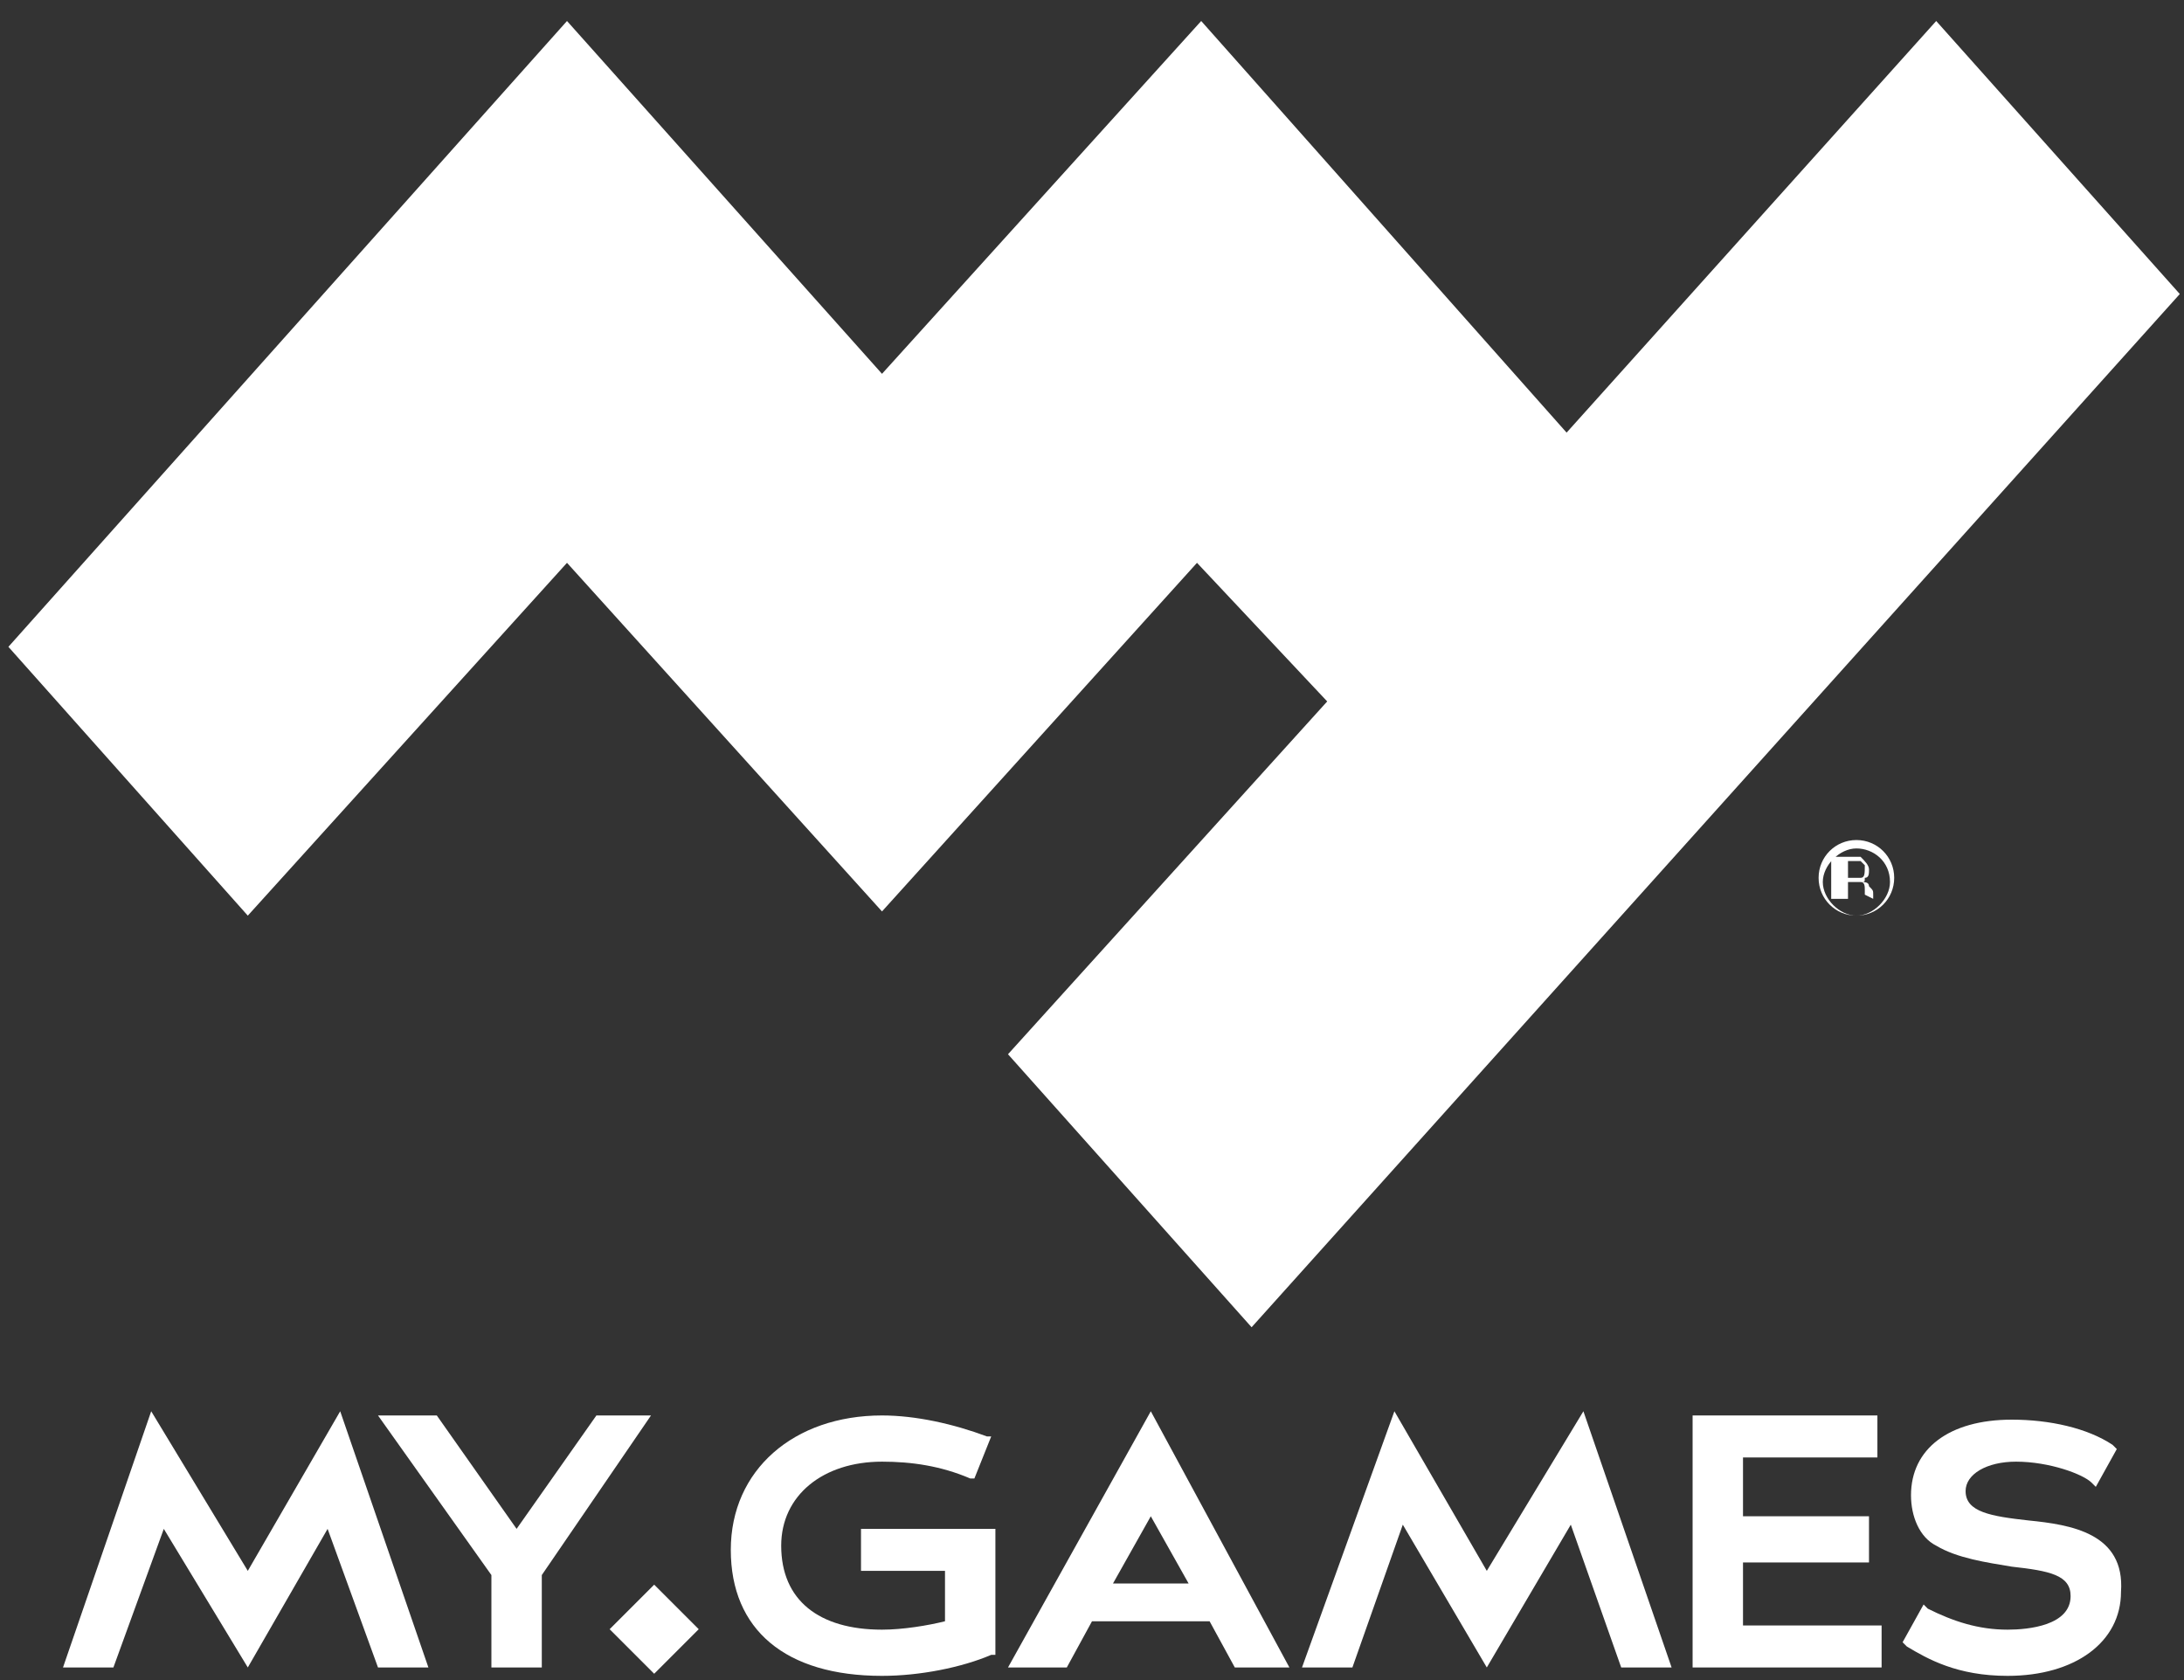 <?xml version="1.0" encoding="UTF-8"?> <!-- Generator: Adobe Illustrator 21.0.0, SVG Export Plug-In . SVG Version: 6.00 Build 0) --> <svg xmlns="http://www.w3.org/2000/svg" xmlns:xlink="http://www.w3.org/1999/xlink" id="Artwork" x="0px" y="0px" viewBox="0 0 52 40" style="enable-background:new 0 0 52 40;" xml:space="preserve"><rect x="0" y="0" width="52" height="40" fill="#333333" stroke="none"/> <style type="text/css"> .st0{fill:#FFFFFF;} </style> <g> <polygon class="st0" points="5.9,21.8 0.2,15.4 13.5,0.5 21,8.9 28.6,0.5 37.3,10.3 46.1,0.5 51.9,7 29.8,31.6 24,25.1 31.6,16.7 28.5,13.4 21,21.7 13.5,13.4 "></polygon> <g> <polygon class="st0" points="14.2,33.7 12.3,36.4 10.4,33.7 9,33.7 11.7,37.5 11.7,39.7 12.9,39.7 12.9,37.5 15.5,33.7 "></polygon> <path class="st0" d="M20.5,36.3v1.1h2v1.2c-0.4,0.1-1,0.2-1.5,0.2c-1.5,0-2.4-0.7-2.4-2c0-1.2,1-2,2.4-2c0.7,0,1.4,0.1,2.1,0.4 l0.1,0l0.4-1l-0.1,0c-0.8-0.3-1.7-0.5-2.5-0.5c-2.1,0-3.6,1.3-3.6,3.2c0,1.9,1.3,3,3.6,3c0.9,0,1.9-0.2,2.6-0.5l0.1,0v-3H20.5z"></path> <polygon class="st0" points="41.5,38.7 41.5,37.2 44.5,37.2 44.5,36.1 41.5,36.1 41.5,34.7 44.7,34.7 44.7,33.7 40.3,33.7 40.3,39.7 44.8,39.7 44.8,38.7 "></polygon> <path class="st0" d="M48.3,36.2c-0.9-0.1-1.5-0.2-1.5-0.7c0-0.4,0.5-0.7,1.2-0.7c0.8,0,1.6,0.3,1.8,0.5l0.1,0.1l0.5-0.9l-0.1-0.1 c-0.6-0.4-1.5-0.6-2.4-0.6c-1.5,0-2.4,0.7-2.4,1.8c0,0.5,0.2,1,0.6,1.2c0.5,0.3,1.2,0.4,1.8,0.5c0.9,0.1,1.4,0.2,1.4,0.7 c0,0.7-1,0.8-1.5,0.8c-0.7,0-1.3-0.2-1.9-0.5l-0.1-0.1l-0.5,0.9l0.1,0.1c0.5,0.3,1.2,0.7,2.4,0.7c1.6,0,2.7-0.8,2.7-2 C50.6,36.5,49.3,36.3,48.3,36.2"></path> <polygon class="st0" points="2.7,39.7 3.9,36.4 5.9,39.7 7.8,36.4 9,39.7 10.2,39.7 8.1,33.6 5.9,37.4 3.6,33.6 1.5,39.7 "></polygon> <path class="st0" d="M25.4,39.7l0.6-1.1h2.8l0.6,1.1h1.3l-3.3-6.1l-3.4,6.1H25.4z M27.4,36.1l0.9,1.6h-1.8L27.4,36.1z"></path> <polygon class="st0" points="32.2,39.7 33.4,36.3 35.4,39.7 37.4,36.3 38.6,39.7 39.8,39.7 37.7,33.6 35.4,37.4 33.2,33.6 31,39.7 "></polygon> <rect x="14.8" y="38.1" transform="matrix(0.707 -0.707 0.707 0.707 -22.885 22.316)" class="st0" width="1.5" height="1.5"></rect> </g> <path class="st0" d="M44.2,20c-0.5,0-0.9,0.4-0.9,0.9s0.4,0.9,0.9,0.9c0.5,0,0.9-0.4,0.9-0.9C45.1,20.4,44.7,20,44.2,20z M44.2,21.8c-0.4,0-0.8-0.4-0.8-0.8c0-0.4,0.4-0.8,0.8-0.8S45,20.5,45,21C45,21.4,44.6,21.8,44.2,21.8z M44.6,21.4 C44.6,21.4,44.6,21.3,44.6,21.4v-0.1c0-0.1,0-0.1-0.1-0.2c0-0.1-0.1-0.1-0.2-0.1c0.1,0,0.1,0,0.1-0.1c0.1,0,0.1-0.1,0.1-0.2 c0-0.1-0.1-0.2-0.2-0.3c-0.1,0-0.1,0-0.3,0h-0.4v1H44v-0.4h0.1c0.1,0,0.2,0,0.2,0c0.1,0,0.1,0.1,0.1,0.2v0.1v0c0,0,0,0,0,0 c0,0,0,0,0,0L44.6,21.4L44.6,21.4C44.6,21.4,44.6,21.4,44.6,21.4z M44.3,20.9c0,0-0.1,0-0.2,0H44v-0.4h0.1c0.1,0,0.2,0,0.2,0 c0,0,0.1,0.1,0.1,0.1C44.4,20.8,44.4,20.9,44.3,20.9z"></path> </g> </svg> 